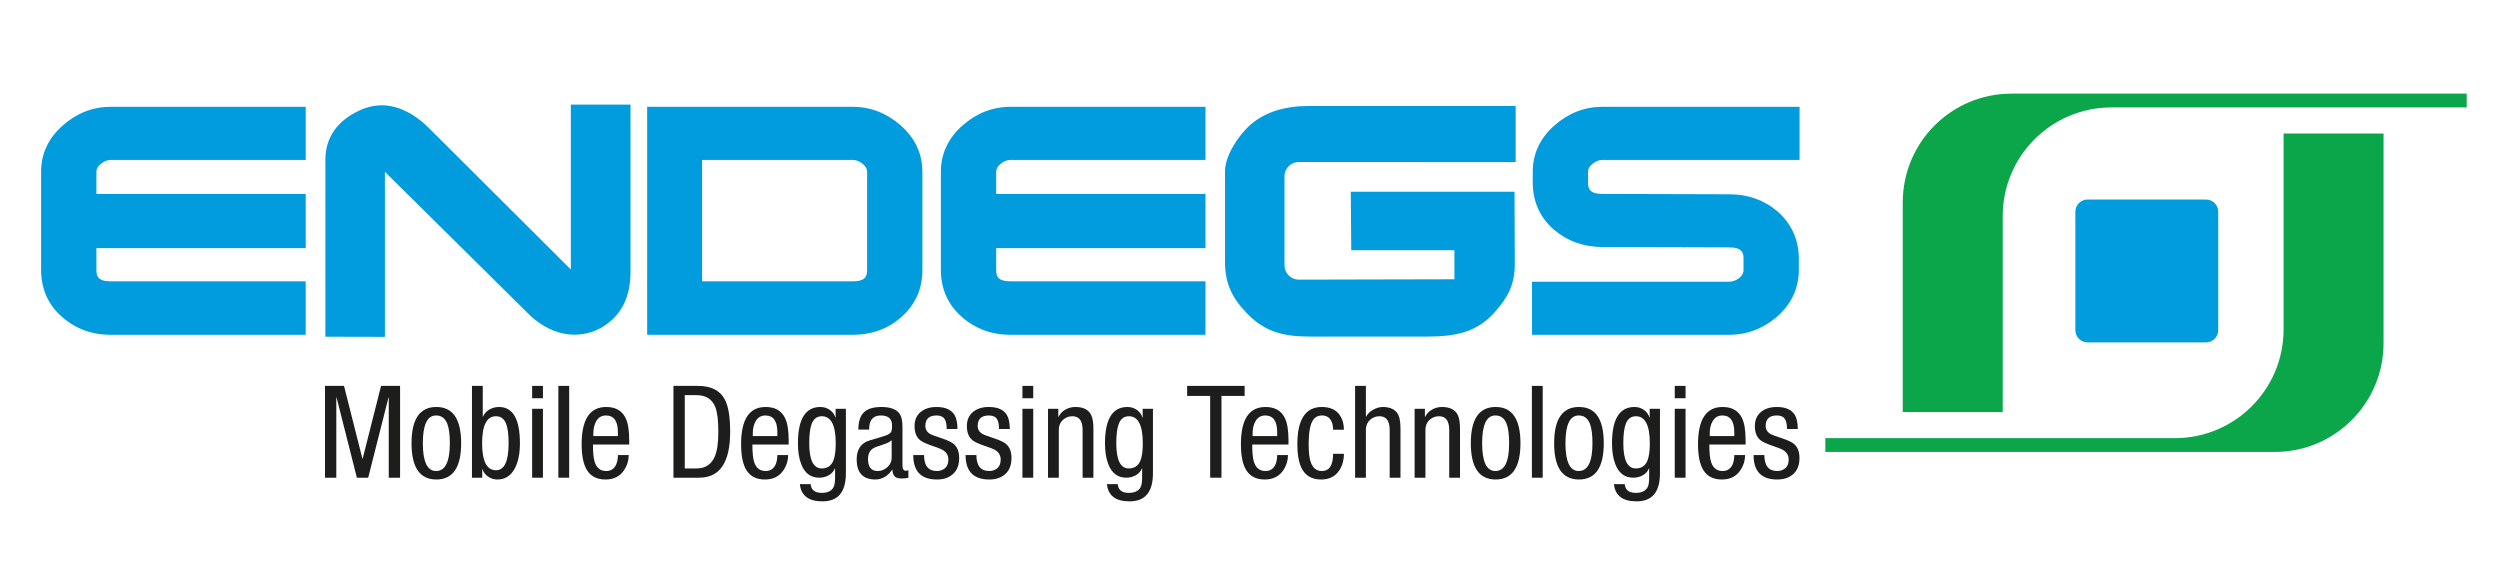 <svg xmlns="http://www.w3.org/2000/svg" xmlns:xlink="http://www.w3.org/1999/xlink" xmlns:serif="http://www.serif.com/" width="100%" height="100%" viewBox="0 0 851 198" xml:space="preserve" style="fill-rule:evenodd;clip-rule:evenodd;stroke-linejoin:round;stroke-miterlimit:2;"><g id="Ebene-1" serif:id="Ebene 1"><g><path d="M110.626,162.61l0,-31.252l6.478,0l6.259,24.774l0.088,0l6.259,-24.774l6.478,0l0,31.252l-3.852,0l0,-27.312l-0.087,0l-6.916,27.312l-3.852,0l-6.915,-27.312l-0.088,0l0,27.312l-3.852,0Z" style="fill:#1d1d1b;fill-rule:nonzero;"></path><path d="M140.084,150.88c0,-8.229 2.815,-12.343 8.447,-12.343c5.632,0 8.448,4.114 8.448,12.343c0,8.229 -2.816,12.343 -8.448,12.343c-5.632,0 -8.447,-4.114 -8.447,-12.343Zm8.36,9.454c3.122,0 4.683,-3.151 4.683,-9.454c0,-2.947 -0.292,-5.165 -0.875,-6.653c-0.73,-1.868 -1.999,-2.801 -3.808,-2.801c-3.006,0 -4.509,3.151 -4.509,9.454c0,6.303 1.503,9.454 4.509,9.454Z" style="fill:#1d1d1b;fill-rule:nonzero;"></path><path d="M164.113,150.88c0,6.128 1.576,9.192 4.728,9.192c2.859,0 4.289,-3.064 4.289,-9.192c0,-3.035 -0.292,-5.267 -0.875,-6.697c-0.671,-1.663 -1.81,-2.495 -3.414,-2.495c-3.152,0 -4.728,3.064 -4.728,9.192Zm-3.457,11.73l0,-31.252l3.676,0l0,10.462l0.088,0c0.408,-0.993 1.116,-1.788 2.123,-2.386c1.006,-0.598 2.108,-0.897 3.304,-0.897c4.757,0 7.135,4.114 7.135,12.343c0,3.589 -0.598,6.478 -1.795,8.666c-1.342,2.452 -3.297,3.677 -5.865,3.677c-1.226,0 -2.312,-0.35 -3.261,-1.05c-0.948,-0.701 -1.554,-1.518 -1.816,-2.451l-0.088,0l0,2.888l-3.501,0Z" style="fill:#1d1d1b;fill-rule:nonzero;"></path><path d="M181.14,162.61l0,-23.46l3.677,0l0,23.46l-3.677,0Zm0,-27.05l0,-4.202l3.677,0l0,4.202l-3.677,0Z" style="fill:#1d1d1b;fill-rule:nonzero;"></path><rect x="190.069" y="131.358" width="3.677" height="31.252" style="fill:#1d1d1b;fill-rule:nonzero;"></rect><path d="M201.975,148.429l8.36,0l0,-1.269c0,-3.823 -1.357,-5.734 -4.071,-5.734c-1.488,0 -2.612,0.685 -3.37,2.057c-0.613,1.138 -0.919,2.495 -0.919,4.07l0,0.876Zm12.212,2.889l-12.344,0c0,2.684 0.19,4.639 0.569,5.865c0.642,2.101 1.955,3.151 3.94,3.151c1.517,0 2.626,-0.685 3.326,-2.057c0.438,-0.934 0.657,-2.057 0.657,-3.37l3.676,0c0,1.838 -0.51,3.531 -1.532,5.077c-1.429,2.16 -3.545,3.239 -6.346,3.239c-2.831,0 -4.902,-1.007 -6.216,-3.02c-1.284,-1.926 -1.925,-4.931 -1.925,-9.017c0,-8.433 2.786,-12.649 8.36,-12.649c3.18,0 5.383,1.255 6.609,3.764c0.817,1.692 1.226,4.202 1.226,7.529l0,1.488Z" style="fill:#1d1d1b;fill-rule:nonzero;"></path><path d="M233.095,134.51l0,24.949l4.027,0c2.976,0 5.048,-1.372 6.215,-4.114c0.788,-1.897 1.182,-4.669 1.182,-8.317c0,-3.939 -0.35,-6.784 -1.05,-8.535c-1.109,-2.655 -3.225,-3.983 -6.347,-3.983l-4.027,0Zm-3.852,28.1l0,-31.252l8.361,0c4.435,0 7.47,1.532 9.104,4.596c1.225,2.247 1.838,5.924 1.838,11.03c0,10.418 -3.516,15.626 -10.549,15.626l-8.754,0Z" style="fill:#1d1d1b;fill-rule:nonzero;"></path><path d="M256.25,148.429l8.36,0l0,-1.269c0,-3.823 -1.357,-5.734 -4.071,-5.734c-1.488,0 -2.611,0.685 -3.37,2.057c-0.613,1.138 -0.919,2.495 -0.919,4.07l0,0.876Zm12.212,2.889l-12.344,0c0,2.684 0.19,4.639 0.569,5.865c0.642,2.101 1.955,3.151 3.94,3.151c1.517,0 2.626,-0.685 3.326,-2.057c0.438,-0.934 0.657,-2.057 0.657,-3.37l3.676,0c0,1.838 -0.51,3.531 -1.531,5.077c-1.43,2.16 -3.546,3.239 -6.347,3.239c-2.831,0 -4.902,-1.007 -6.216,-3.02c-1.283,-1.926 -1.925,-4.931 -1.925,-9.017c0,-8.433 2.786,-12.649 8.36,-12.649c3.18,0 5.383,1.255 6.609,3.764c0.817,1.692 1.226,4.202 1.226,7.529l0,1.488Z" style="fill:#1d1d1b;fill-rule:nonzero;"></path><path d="M279.754,141.688c-1.605,0 -2.743,0.832 -3.414,2.495c-0.583,1.43 -0.875,3.662 -0.875,6.697c0,5.719 1.415,8.579 4.245,8.579c1.839,0 3.137,-0.832 3.896,-2.495c0.584,-1.313 0.875,-3.341 0.875,-6.084c0,-6.128 -1.575,-9.192 -4.727,-9.192Zm8.185,-2.538l0,21.972c0,6.361 -2.655,9.542 -7.966,9.542c-4.727,0 -7.295,-1.955 -7.703,-5.865l3.676,0c0.175,1.984 1.43,2.976 3.764,2.976c2.043,0 3.4,-0.671 4.071,-2.013c0.321,-0.671 0.482,-1.751 0.482,-3.239l0,-3.064l-0.088,0c-0.379,0.963 -1.058,1.729 -2.035,2.298c-0.978,0.569 -2.065,0.853 -3.261,0.853c-2.947,0 -5.005,-1.561 -6.172,-4.683c-0.729,-1.897 -1.094,-4.246 -1.094,-7.047c0,-8.229 2.553,-12.343 7.66,-12.343c1.225,0 2.334,0.365 3.326,1.094c0.905,0.7 1.489,1.532 1.751,2.495l0.088,0l0,-2.976l3.501,0Z" style="fill:#1d1d1b;fill-rule:nonzero;"></path><path d="M295.862,146.24l-3.677,0c0,-2.684 0.62,-4.639 1.86,-5.865c1.24,-1.225 3.247,-1.838 6.019,-1.838c3.093,0 5.179,0.817 6.259,2.451c0.583,0.905 0.875,2.334 0.875,4.289l0,13.088c0,1.254 0.38,1.882 1.138,1.882c0.38,0 0.671,-0.073 0.876,-0.219l0,2.626c-0.876,0.146 -1.591,0.219 -2.145,0.219c-0.992,0 -1.693,-0.131 -2.101,-0.394c-0.73,-0.408 -1.138,-1.284 -1.226,-2.626l-0.087,0c-0.584,1.021 -1.394,1.838 -2.429,2.451c-1.036,0.613 -2.109,0.919 -3.218,0.919c-4.26,0 -6.39,-2.276 -6.39,-6.828c0,-3.443 1.474,-5.603 4.421,-6.478l4.946,-1.488c1.225,-0.379 1.999,-0.832 2.32,-1.357c0.233,-0.35 0.35,-1.08 0.35,-2.189c0,-2.305 -1.255,-3.457 -3.764,-3.457c-2.685,0 -4.027,1.532 -4.027,4.595l0,0.219Zm7.659,9.63l0,-6.04c-0.525,0.554 -1.531,1.065 -3.02,1.531c-1.75,0.555 -2.83,0.963 -3.239,1.226c-1.196,0.73 -1.794,1.97 -1.794,3.72c0,2.685 1.109,4.027 3.326,4.027c1.226,0 2.32,-0.445 3.283,-1.335c0.963,-0.89 1.444,-1.933 1.444,-3.129Z" style="fill:#1d1d1b;fill-rule:nonzero;"></path><path d="M325.932,146.021l-3.677,0c0,-1.575 -0.255,-2.735 -0.766,-3.479c-0.511,-0.744 -1.408,-1.116 -2.692,-1.116c-2.538,0 -3.808,1.196 -3.808,3.589c0,1.196 0.598,2.13 1.795,2.801c0.379,0.204 1.707,0.686 3.983,1.444c1.897,0.642 3.21,1.284 3.939,1.926c1.197,1.051 1.795,2.612 1.795,4.684c0,2.393 -0.693,4.216 -2.079,5.471c-1.386,1.255 -3.217,1.882 -5.493,1.882c-5.37,0 -8.054,-2.772 -8.054,-8.316l3.677,0c0,3.618 1.459,5.427 4.377,5.427c0.904,0 1.707,-0.233 2.407,-0.7c0.992,-0.671 1.488,-1.736 1.488,-3.195c0,-1.372 -0.598,-2.437 -1.794,-3.195c-0.526,-0.351 -1.839,-0.876 -3.94,-1.576c-1.955,-0.671 -3.268,-1.299 -3.939,-1.882c-1.226,-1.022 -1.838,-2.612 -1.838,-4.771c0,-2.101 0.744,-3.735 2.232,-4.902c1.342,-1.051 3.093,-1.576 5.252,-1.576c2.977,0 5.019,0.904 6.128,2.714c0.642,1.079 0.978,2.67 1.007,4.77Z" style="fill:#1d1d1b;fill-rule:nonzero;"></path><path d="M343.746,146.021l-3.676,0c0,-1.575 -0.256,-2.735 -0.766,-3.479c-0.511,-0.744 -1.408,-1.116 -2.692,-1.116c-2.539,0 -3.808,1.196 -3.808,3.589c0,1.196 0.598,2.13 1.794,2.801c0.38,0.204 1.707,0.686 3.983,1.444c1.897,0.642 3.21,1.284 3.94,1.926c1.196,1.051 1.794,2.612 1.794,4.684c0,2.393 -0.693,4.216 -2.079,5.471c-1.386,1.255 -3.217,1.882 -5.493,1.882c-5.369,0 -8.054,-2.772 -8.054,-8.316l3.677,0c0,3.618 1.459,5.427 4.377,5.427c0.905,0 1.707,-0.233 2.407,-0.7c0.993,-0.671 1.489,-1.736 1.489,-3.195c0,-1.372 -0.599,-2.437 -1.795,-3.195c-0.525,-0.351 -1.838,-0.876 -3.939,-1.576c-1.955,-0.671 -3.268,-1.299 -3.94,-1.882c-1.225,-1.022 -1.838,-2.612 -1.838,-4.771c0,-2.101 0.744,-3.735 2.232,-4.902c1.343,-1.051 3.093,-1.576 5.253,-1.576c2.976,0 5.019,0.904 6.128,2.714c0.642,1.079 0.977,2.67 1.006,4.77Z" style="fill:#1d1d1b;fill-rule:nonzero;"></path><path d="M348.036,162.61l0,-23.46l3.676,0l0,23.46l-3.676,0Zm0,-27.05l0,-4.202l3.676,0l0,4.202l-3.676,0Z" style="fill:#1d1d1b;fill-rule:nonzero;"></path><path d="M356.746,162.61l0,-23.46l3.502,0l0,2.757l0.087,0c0.467,-1.05 1.255,-1.882 2.364,-2.495c1.021,-0.583 2.13,-0.875 3.326,-0.875c2.685,0 4.479,0.89 5.384,2.67c0.525,1.021 0.788,2.611 0.788,4.771l0,16.632l-3.677,0l0,-16.195c0,-3.151 -1.152,-4.727 -3.458,-4.727c-1.167,0 -2.188,0.365 -3.064,1.094c-1.05,0.876 -1.575,2.087 -1.575,3.633l0,16.195l-3.677,0Z" style="fill:#1d1d1b;fill-rule:nonzero;"></path><path d="M384.278,141.688c-1.605,0 -2.743,0.832 -3.415,2.495c-0.583,1.43 -0.875,3.662 -0.875,6.697c0,5.719 1.415,8.579 4.246,8.579c1.838,0 3.137,-0.832 3.895,-2.495c0.584,-1.313 0.876,-3.341 0.876,-6.084c0,-6.128 -1.576,-9.192 -4.727,-9.192Zm8.185,-2.538l0,21.972c0,6.361 -2.656,9.542 -7.967,9.542c-4.727,0 -7.295,-1.955 -7.703,-5.865l3.676,0c0.176,1.984 1.43,2.976 3.765,2.976c2.042,0 3.399,-0.671 4.07,-2.013c0.321,-0.671 0.482,-1.751 0.482,-3.239l0,-3.064l-0.088,0c-0.379,0.963 -1.057,1.729 -2.035,2.298c-0.978,0.569 -2.065,0.853 -3.261,0.853c-2.947,0 -5.004,-1.561 -6.171,-4.683c-0.73,-1.897 -1.095,-4.246 -1.095,-7.047c0,-8.229 2.554,-12.343 7.66,-12.343c1.226,0 2.334,0.365 3.327,1.094c0.904,0.7 1.488,1.532 1.75,2.495l0.088,0l0,-2.976l3.502,0Z" style="fill:#1d1d1b;fill-rule:nonzero;"></path><path d="M415.792,134.773l0,27.837l-3.852,0l0,-27.837l-7.835,0l0,-3.415l19.566,0l0,3.415l-7.879,0Z" style="fill:#1d1d1b;fill-rule:nonzero;"></path><path d="M426.389,148.429l8.36,0l0,-1.269c0,-3.823 -1.357,-5.734 -4.071,-5.734c-1.488,0 -2.611,0.685 -3.37,2.057c-0.613,1.138 -0.919,2.495 -0.919,4.07l0,0.876Zm12.212,2.889l-12.343,0c0,2.684 0.189,4.639 0.569,5.865c0.641,2.101 1.955,3.151 3.939,3.151c1.517,0 2.626,-0.685 3.326,-2.057c0.438,-0.934 0.657,-2.057 0.657,-3.37l3.677,0c0,1.838 -0.511,3.531 -1.532,5.077c-1.43,2.16 -3.546,3.239 -6.347,3.239c-2.83,0 -4.902,-1.007 -6.215,-3.02c-1.284,-1.926 -1.926,-4.931 -1.926,-9.017c0,-8.433 2.786,-12.649 8.36,-12.649c3.18,0 5.384,1.255 6.609,3.764c0.817,1.692 1.226,4.202 1.226,7.529l0,1.488Z" style="fill:#1d1d1b;fill-rule:nonzero;"></path><path d="M457.466,146.284l-3.677,0c0,-1.313 -0.263,-2.407 -0.788,-3.283c-0.671,-1.05 -1.649,-1.575 -2.933,-1.575c-1.4,0 -2.451,0.539 -3.151,1.619c-0.963,1.517 -1.444,4.217 -1.444,8.098c0,2.538 0.189,4.45 0.569,5.734c0.671,2.305 1.969,3.457 3.895,3.457c2.568,0 3.852,-1.955 3.852,-5.865l3.677,0c0,2.247 -0.555,4.173 -1.664,5.778c-1.371,1.984 -3.385,2.976 -6.04,2.976c-2.83,0 -4.902,-1.007 -6.215,-3.02c-1.284,-1.926 -1.926,-4.931 -1.926,-9.017c0,-8.433 2.787,-12.649 8.36,-12.649c2.801,0 4.844,0.948 6.128,2.845c0.904,1.342 1.357,2.976 1.357,4.902Z" style="fill:#1d1d1b;fill-rule:nonzero;"></path><path d="M461.274,162.61l0,-31.252l3.676,0l0,10.462l0.088,0c0.467,-0.934 1.255,-1.715 2.363,-2.342c1.109,-0.628 2.204,-0.941 3.283,-0.941c2.626,0 4.392,0.89 5.296,2.67c0.497,1.021 0.745,2.611 0.745,4.771l0,16.632l-3.677,0l0,-16.195c0,-3.151 -1.153,-4.727 -3.458,-4.727c-1.167,0 -2.189,0.365 -3.064,1.094c-1.05,0.876 -1.576,2.087 -1.576,3.633l0,16.195l-3.676,0Z" style="fill:#1d1d1b;fill-rule:nonzero;"></path><path d="M481.539,162.61l0,-23.46l3.502,0l0,2.757l0.087,0c0.467,-1.05 1.255,-1.882 2.364,-2.495c1.021,-0.583 2.13,-0.875 3.327,-0.875c2.684,0 4.479,0.89 5.383,2.67c0.526,1.021 0.788,2.611 0.788,4.771l0,16.632l-3.677,0l0,-16.195c0,-3.151 -1.152,-4.727 -3.457,-4.727c-1.168,0 -2.189,0.365 -3.064,1.094c-1.051,0.876 -1.576,2.087 -1.576,3.633l0,16.195l-3.677,0Z" style="fill:#1d1d1b;fill-rule:nonzero;"></path><path d="M500.667,150.88c0,-8.229 2.816,-12.343 8.447,-12.343c5.632,0 8.448,4.114 8.448,12.343c0,8.229 -2.816,12.343 -8.448,12.343c-5.631,0 -8.447,-4.114 -8.447,-12.343Zm8.36,9.454c3.122,0 4.683,-3.151 4.683,-9.454c0,-2.947 -0.291,-5.165 -0.875,-6.653c-0.73,-1.868 -1.999,-2.801 -3.808,-2.801c-3.006,0 -4.508,3.151 -4.508,9.454c0,6.303 1.502,9.454 4.508,9.454Z" style="fill:#1d1d1b;fill-rule:nonzero;"></path><rect x="521.458" y="131.358" width="3.677" height="31.252" style="fill:#1d1d1b;fill-rule:nonzero;"></rect><path d="M529.03,150.88c0,-8.229 2.816,-12.343 8.448,-12.343c5.631,0 8.447,4.114 8.447,12.343c0,8.229 -2.816,12.343 -8.447,12.343c-5.632,0 -8.448,-4.114 -8.448,-12.343Zm8.36,9.454c3.122,0 4.683,-3.151 4.683,-9.454c0,-2.947 -0.291,-5.165 -0.875,-6.653c-0.729,-1.868 -1.999,-2.801 -3.808,-2.801c-3.006,0 -4.508,3.151 -4.508,9.454c0,6.303 1.502,9.454 4.508,9.454Z" style="fill:#1d1d1b;fill-rule:nonzero;"></path><path d="M556.868,141.688c-1.605,0 -2.743,0.832 -3.414,2.495c-0.584,1.43 -0.876,3.662 -0.876,6.697c0,5.719 1.416,8.579 4.246,8.579c1.838,0 3.137,-0.832 3.896,-2.495c0.583,-1.313 0.875,-3.341 0.875,-6.084c0,-6.128 -1.576,-9.192 -4.727,-9.192Zm8.185,-2.538l0,21.972c0,6.361 -2.656,9.542 -7.966,9.542c-4.728,0 -7.295,-1.955 -7.704,-5.865l3.677,0c0.175,1.984 1.43,2.976 3.764,2.976c2.043,0 3.399,-0.671 4.071,-2.013c0.321,-0.671 0.481,-1.751 0.481,-3.239l0,-3.064l-0.087,0c-0.38,0.963 -1.058,1.729 -2.036,2.298c-0.977,0.569 -2.064,0.853 -3.261,0.853c-2.947,0 -5.004,-1.561 -6.171,-4.683c-0.73,-1.897 -1.094,-4.246 -1.094,-7.047c0,-8.229 2.553,-12.343 7.659,-12.343c1.226,0 2.335,0.365 3.327,1.094c0.904,0.7 1.488,1.532 1.751,2.495l0.087,0l0,-2.976l3.502,0Z" style="fill:#1d1d1b;fill-rule:nonzero;"></path><path d="M570.086,162.61l0,-23.46l3.677,0l0,23.46l-3.677,0Zm0,-27.05l0,-4.202l3.677,0l0,4.202l-3.677,0Z" style="fill:#1d1d1b;fill-rule:nonzero;"></path><path d="M581.992,148.429l8.36,0l0,-1.269c0,-3.823 -1.357,-5.734 -4.071,-5.734c-1.488,0 -2.611,0.685 -3.37,2.057c-0.613,1.138 -0.919,2.495 -0.919,4.07l0,0.876Zm12.212,2.889l-12.343,0c0,2.684 0.189,4.639 0.569,5.865c0.642,2.101 1.955,3.151 3.939,3.151c1.517,0 2.626,-0.685 3.326,-2.057c0.438,-0.934 0.657,-2.057 0.657,-3.37l3.677,0c0,1.838 -0.511,3.531 -1.532,5.077c-1.43,2.16 -3.546,3.239 -6.347,3.239c-2.83,0 -4.902,-1.007 -6.215,-3.02c-1.284,-1.926 -1.926,-4.931 -1.926,-9.017c0,-8.433 2.786,-12.649 8.36,-12.649c3.181,0 5.384,1.255 6.609,3.764c0.817,1.692 1.226,4.202 1.226,7.529l0,1.488Z" style="fill:#1d1d1b;fill-rule:nonzero;"></path><path d="M611.974,146.021l-3.676,0c0,-1.575 -0.256,-2.735 -0.766,-3.479c-0.511,-0.744 -1.408,-1.116 -2.692,-1.116c-2.539,0 -3.808,1.196 -3.808,3.589c0,1.196 0.598,2.13 1.794,2.801c0.38,0.204 1.708,0.686 3.984,1.444c1.896,0.642 3.209,1.284 3.939,1.926c1.196,1.051 1.794,2.612 1.794,4.684c0,2.393 -0.693,4.216 -2.079,5.471c-1.386,1.255 -3.217,1.882 -5.493,1.882c-5.369,0 -8.053,-2.772 -8.053,-8.316l3.676,0c0,3.618 1.459,5.427 4.377,5.427c0.905,0 1.707,-0.233 2.408,-0.7c0.992,-0.671 1.488,-1.736 1.488,-3.195c0,-1.372 -0.598,-2.437 -1.795,-3.195c-0.525,-0.351 -1.838,-0.876 -3.939,-1.576c-1.955,-0.671 -3.268,-1.299 -3.939,-1.882c-1.226,-1.022 -1.839,-2.612 -1.839,-4.771c0,-2.101 0.744,-3.735 2.232,-4.902c1.343,-1.051 3.094,-1.576 5.253,-1.576c2.976,0 5.019,0.904 6.128,2.714c0.642,1.079 0.977,2.67 1.006,4.77Z" style="fill:#1d1d1b;fill-rule:nonzero;"></path></g><path d="M647.696,68.873c0,-20.435 16.565,-37 37.001,-37l154.97,0l0,4.697l-120.94,0c-20.434,0 -37,16.566 -37,37.001l-0.001,66.698l-34.03,0l0,-71.396Z" style="fill:#0ba64a;fill-rule:nonzero;"></path><path d="M811.359,116.838c0,20.436 -16.564,37.001 -37,37.001l-153.018,0l0,-4.698l118.988,0.001c20.435,0 37,-16.566 37,-37.001l0,-66.698l34.031,0l-0.001,71.395Z" style="fill:#0ba64a;fill-rule:nonzero;"></path><path d="M706.45,72.086c0,-2.304 1.868,-4.172 4.173,-4.172l40.289,0c2.305,0 4.173,1.868 4.173,4.172l0,40.29c0,2.304 -1.868,4.172 -4.173,4.172l-40.289,0c-2.305,0 -4.173,-1.868 -4.173,-4.172l0,-40.29Z" style="fill:#009cde;fill-rule:nonzero;"></path><path d="M34.269,55.824c1.111,-0.937 2.242,-1.391 3.458,-1.391l66.336,0l0,-18.077l-66.336,0c-6.099,0 -11.615,2.145 -16.395,6.374c-4.871,4.308 -7.342,9.605 -7.342,15.743l0,33.385c0,6.47 2.388,11.853 7.098,15.995c4.612,4.062 10.21,6.122 16.639,6.122l66.336,0l0,-18.201l-66.336,0c-4.534,0 -4.912,-1.935 -4.912,-3.916l0,-7.405l71.248,0l0,-18.45l-71.248,0l0,-7.53c0,-0.611 0.15,-1.551 1.454,-2.649" style="fill:#009cde;fill-rule:nonzero;"></path><path d="M111.51,54.395l0,59.475l18.756,0.043l0,-57.232l49.816,49.292c4.472,4.57 9.939,7.255 15.504,7.255c2.782,0 5.664,-0.697 8.446,-2.187c7.056,-3.975 9.839,-10.336 9.839,-18.584l0,-56.089l-18.81,0l0,57.183l-49.861,-49.69c-4.472,-4.374 -9.738,-7.255 -15.305,-7.255c-2.384,0 -4.968,0.596 -7.453,1.788c-6.757,3.18 -10.932,8.448 -10.932,16.001" style="fill:#009cde;"></path><path d="M194.308,35.615l0,56.122l-48.581,-48.415c-4.997,-4.887 -10.472,-7.47 -15.832,-7.47c-2.549,0 -5.239,0.644 -7.774,1.86c-7.434,3.499 -11.363,9.268 -11.363,16.683l0,60.225l20.26,0.046l0,-56.182l48.526,48.014c7.254,7.414 16.743,9.545 24.858,5.198c6.878,-3.874 10.221,-10.167 10.221,-19.24l0,-56.841l-20.315,0Z" style="fill:#009cde;fill-rule:nonzero;"></path><path d="M542.027,55.824c1.111,-0.936 2.242,-1.391 3.457,-1.391l67.087,0l0,-18.077l-67.087,0c-6.098,0 -11.614,2.145 -16.394,6.374c-4.873,4.308 -7.342,9.605 -7.342,15.743l0,3.614c0,6.472 2.388,11.855 7.121,16.015c4.606,3.966 10.198,5.977 16.606,5.977l43.11,0.125c4.532,0 4.911,1.935 4.911,3.916l0,3.738c0,0.665 -0.15,1.675 -1.395,2.723c-1.122,0.886 -2.271,1.317 -3.516,1.317l-67.085,0l0,18.077l67.085,0c6.088,0 11.595,-2.097 16.393,-6.248c4.873,-4.31 7.343,-9.649 7.343,-15.869l0,-3.738c0,-6.472 -2.43,-11.895 -7.249,-16.145c-4.529,-3.88 -10.077,-5.848 -16.479,-5.848l-43.109,-0.124c-4.531,0 -4.911,-1.935 -4.911,-3.916l0,-3.614c0,-0.611 0.15,-1.551 1.454,-2.649" style="fill:#009cde;fill-rule:nonzero;"></path><path d="M442.106,55.142l73.823,0.025l0,-19.101l-70.17,0c-8.433,0 -14.94,2.027 -19.908,6.211c-5.137,4.613 -8.863,11.351 -8.863,16.023l0,30.924c0,6.961 2.196,12.045 7.579,17.542c6.284,6.5 12.888,7.804 21.506,7.804l39.543,0c9.937,0 17.335,-1.45 23.502,-8.663c4.021,-4.611 6.515,-8.906 6.515,-16.062l-0.096,-24.577l-55.735,0l0.161,19.893l35.121,0l0,9.901c-6.255,0.015 -49.558,0.125 -52.978,0.125c-2.688,0 -4.873,-2.186 -4.873,-4.873l0,-30.298c0,-2.687 2.185,-4.874 4.873,-4.874" style="fill:#009cde;fill-rule:nonzero;"></path><path d="M295.159,58.474l0,33.384c0,1.982 -0.379,3.916 -4.913,3.916l-51.25,0l0,-41.34l51.25,0c1.216,0 2.348,0.454 3.458,1.391c1.305,1.097 1.455,2.038 1.455,2.649m11.482,-15.743c-4.78,-4.229 -10.296,-6.374 -16.395,-6.374l-69.949,0l0,77.618l69.949,0c6.519,0 12.124,-2.065 16.639,-6.121c4.71,-4.142 7.098,-9.525 7.098,-15.996l0,-33.384c0,-6.138 -2.47,-11.435 -7.342,-15.743" style="fill:#009cde;fill-rule:nonzero;"></path><path d="M340.554,55.824c1.112,-0.936 2.243,-1.391 3.458,-1.391l66.336,0l0,-18.077l-66.336,0c-6.099,0 -11.614,2.145 -16.394,6.374c-4.873,4.308 -7.343,9.605 -7.343,15.743l0,33.385c0,6.47 2.388,11.853 7.097,15.996c4.614,4.061 10.212,6.121 16.64,6.121l66.336,0l0,-18.201l-66.336,0c-4.533,0 -4.912,-1.935 -4.912,-3.916l0,-7.405l71.248,0l0,-18.45l-71.248,0l0,-7.53c0,-0.611 0.15,-1.551 1.454,-2.649" style="fill:#009cde;fill-rule:nonzero;"></path></g></svg>